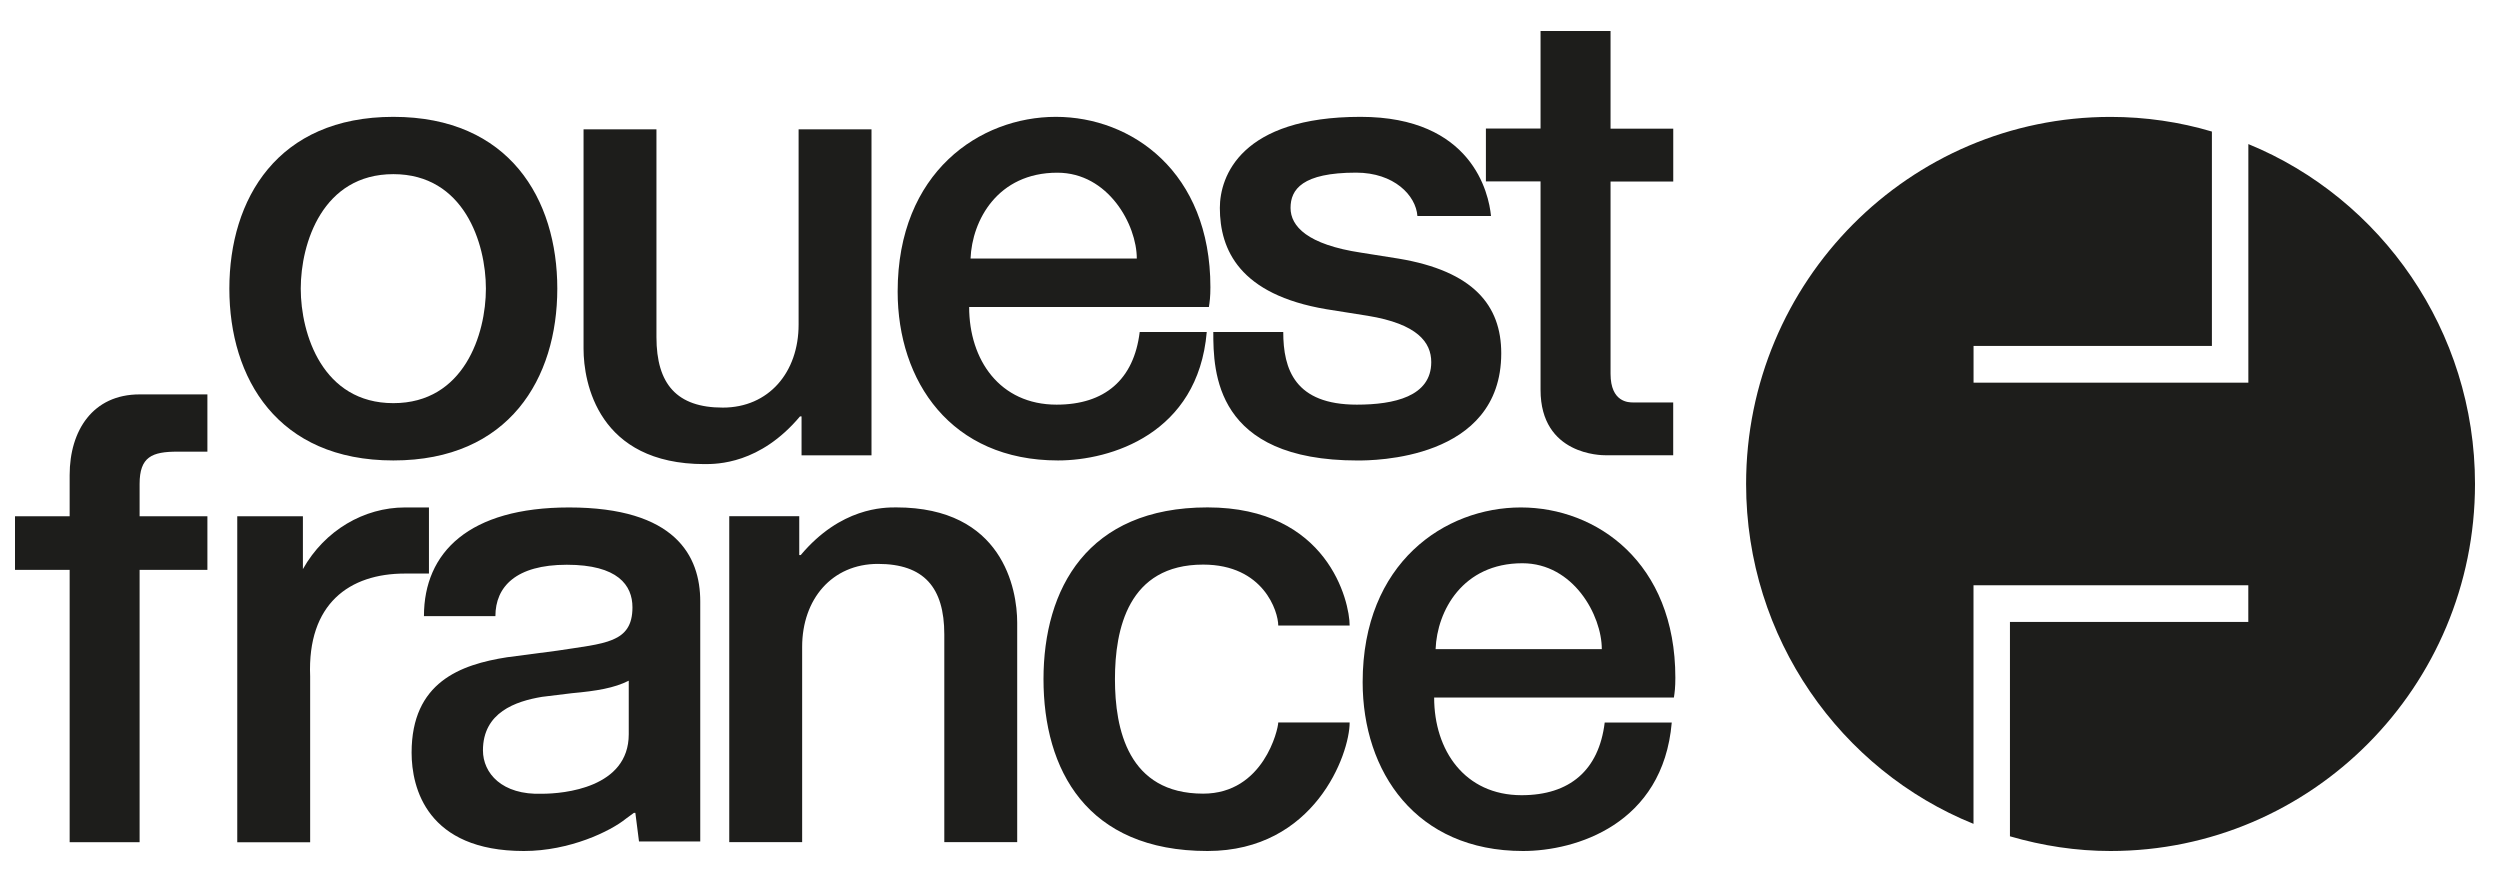 <?xml version="1.0" encoding="UTF-8"?>
<svg xmlns="http://www.w3.org/2000/svg" version="1.1" viewBox="0 0 500 177.34">
  <defs>
    <style>
      .cls-1 {
        fill: #1d1d1b;
      }
    </style>
  </defs>
  <!-- Generator: Adobe Illustrator 28.6.0, SVG Export Plug-In . SVG Version: 1.2.0 Build 709)  -->
  <g>
    <g id="Calque_1">
      <g>
        <path class="cls-1" d="M78.67,92.09c-23.19,0-32.8-16.45-32.8-34.36s9.61-34.36,32.8-34.36,32.79,16.44,32.79,34.36-9.61,34.36-32.79,34.36M78.67,34.83c-14.15,0-18.52,13.8-18.52,22.9s4.38,22.9,18.52,22.9,18.51-13.8,18.51-22.9-4.38-22.9-18.51-22.9M125.75,136.14c-2.91,1.47-6.41,2.05-11.37,2.5l-5.98.73c-5.25.88-11.81,3.09-11.81,10.71,0,4.55,3.79,8.96,11.81,8.67,4.37,0,17.35-1.18,17.35-11.9v-10.71ZM13.93,113.97H3v-10.72h10.93v-8.23c0-8.95,4.66-16.14,13.99-16.14h13.56v11.45h-5.98c-5.1,0-7.58,1.03-7.58,6.46v6.46h13.56v10.72h-13.56v54.47h-13.99v-54.47ZM84.79,123.22c0-12.78,9.04-21.73,29.01-21.73,21.29,0,26.25,9.69,26.25,18.79v48.01h-12.25l-.73-5.72h-.29l-1.6,1.17c-3.07,2.5-11.23,6.46-20.41,6.46-19.39,0-22.45-12.62-22.45-19.67,0-14.1,9.77-17.62,19.09-19.08l10.06-1.32c9.48-1.48,15.02-1.48,15.02-8.67,0-4.41-2.92-8.51-13.12-8.51s-14.29,4.41-14.29,10.28h-14.28ZM47.46,103.25h13.12v10.57c4.37-7.78,12.25-12.33,20.4-12.33h4.81v13.22h-4.81c-11.08,0-19.54,6.02-18.95,20.55v33.19h-14.58v-65.19Z"/>
        <path class="cls-1" d="M269.93,144.5c0,6.32-6.99,25.7-28.43,25.7-24.2,0-32.8-16.3-32.8-34.36s8.75-34.36,32.8-34.36,28.43,18.79,28.43,23.63h-14.28c0-2.79-2.92-12.19-15.02-12.19-15.01,0-17.64,12.92-17.64,22.91s2.62,22.9,17.64,22.9c12.1,0,15.02-12.92,15.02-14.24h14.28ZM160.3,83.28h-.3c-8.01,9.54-16.61,9.54-19.09,9.54-21.29,0-24.2-16.3-24.2-23.05V25.87h14.58v41.55c0,9.4,4.08,14.1,13.27,14.1s15.16-7.05,15.16-16.6V25.87h14.58v65.19h-13.99v-7.78ZM145.86,103.24h13.99v7.78h.29c8.02-9.54,16.62-9.54,19.1-9.54,21.29,0,24.2,16.3,24.2,23.05v43.9h-14.58v-41.55c0-9.4-4.08-14.1-13.27-14.1s-15.16,7.05-15.16,16.6v39.05h-14.58v-65.19ZM227.36,51.71c0-6.75-5.69-17.17-15.89-17.17-11.96,0-17.06,9.54-17.36,17.17h33.25ZM193.83,61.4c0,10.57,6.12,19.53,17.49,19.53,9.62,0,15.46-4.99,16.62-14.53h13.41c-1.75,20.4-19.25,25.69-29.74,25.69-21.44,0-32.08-15.85-32.08-33.77,0-23.93,16.48-34.95,31.64-34.95s30.91,11.01,30.91,34.07c0,1.91-.14,2.93-.3,3.96h-47.96Z"/>
        <path class="cls-1" d="M256.65,66.39c0,7.49,2.33,14.54,14.72,14.54,7.43,0,14.88-1.62,14.88-8.51,0-3.96-2.78-7.64-12.69-9.26l-8.31-1.32c-17.35-2.93-21.28-11.89-21.28-20.26,0-6.32,4.22-18.21,28.14-18.21,22.3,0,25.66,15.27,26.09,19.83h-14.72c-.29-4.12-4.67-8.67-12.25-8.67-10.79,0-13.12,3.37-13.12,7.05s3.36,7.34,14.15,8.96l7.43,1.18c15.02,2.5,20.56,9.39,20.56,18.94,0,21.44-25.8,21.44-28.73,21.44-28.57,0-28.86-17.76-28.86-25.7h13.99ZM334.65,91.05h-13.56c-.73,0-12.98,0-12.98-13.07v-41.7h-10.93v-10.57h10.93V6.2h14v19.53h12.54v10.57h-12.54v38.46c0,5.73,3.65,5.73,4.52,5.73h8.01v10.57ZM320.36,129.82c0-6.75-5.68-17.17-15.89-17.17-11.95,0-17.06,9.54-17.35,17.17h33.24ZM286.83,139.51c0,10.57,6.12,19.53,17.49,19.53,9.62,0,15.46-4.99,16.62-14.53h13.41c-1.75,20.4-19.25,25.69-29.74,25.69-21.44,0-32.08-15.85-32.08-33.77,0-23.93,16.48-34.94,31.64-34.94s30.9,11,30.9,34.06c0,1.91-.13,2.93-.29,3.96h-47.96Z"/>
        <path class="cls-1" d="M449.66,28.81c26.54,10.87,45.34,37.3,45.34,67.98,0,40.52-32.66,73.41-72.9,73.41-6.85,0-13.56-1.03-20.11-2.94v-42.87h47.67v-7.34h-54.96v47.72c-26.54-10.72-45.48-37.15-45.48-67.98,0-40.53,32.65-73.41,72.89-73.41,7,0,13.86,1.02,20.27,2.93v42.87h-47.67v7.35h54.96V28.81Z"/>
      </g>
    </g>
  </g>
</svg>